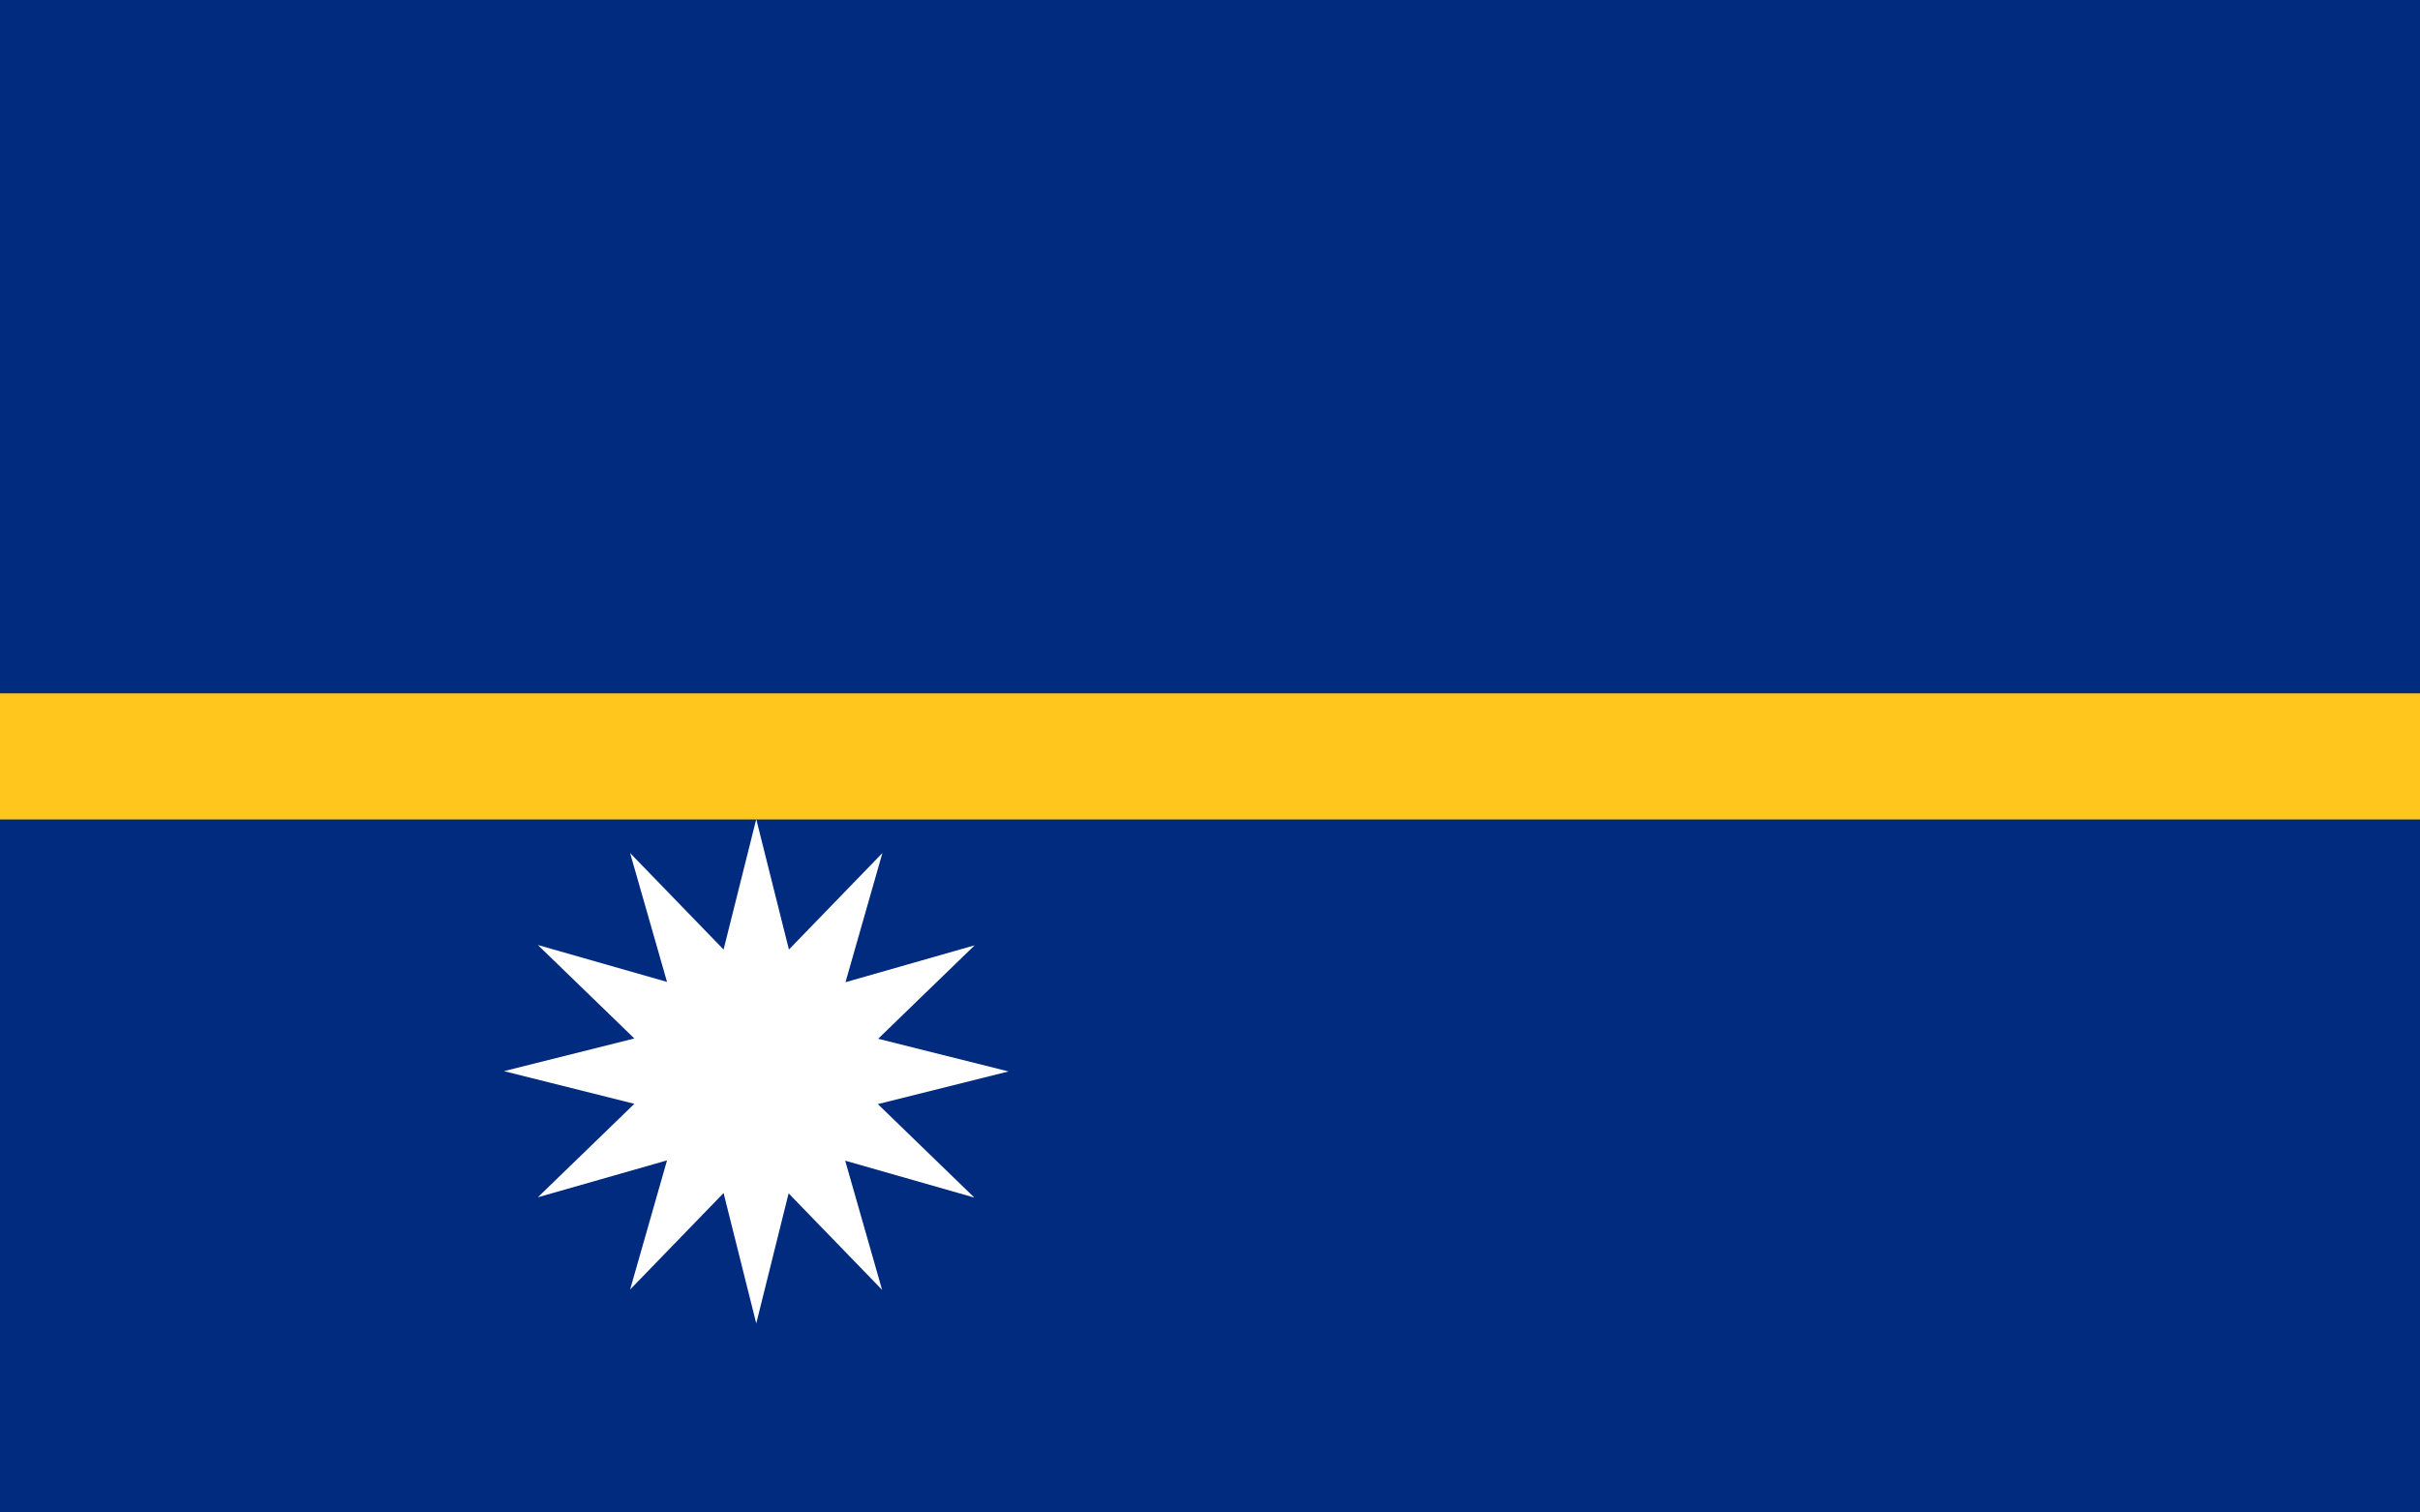 <?xml version="1.0" encoding="utf-8"?>
<!-- Generator: Adobe Illustrator 26.0.1, SVG Export Plug-In . SVG Version: 6.00 Build 0)  -->
<svg version="1.1" id="Ebene_1" xmlns="http://www.w3.org/2000/svg" xmlns:xlink="http://www.w3.org/1999/xlink" x="0px" y="0px"
	 viewBox="0 0 800 500" style="enable-background:new 0 0 800 500;" xml:space="preserve">
<style type="text/css">
	.st0{fill:#002B7F;}
	.st1{fill:#FFC61E;}
	.st2{fill:#FFFFFF;}
</style>
<path class="st0" d="M0,0h800v500H0V0z"/>
<path class="st1" d="M0,229.2h800v41.7H0V229.2z"/>
<path class="st2" d="M250,437.5l-10.8-43.1l-30.9,31.9l12.2-42.7l-42.7,12.2l31.9-30.9l-43.1-10.8l43.1-10.8l-31.9-30.9l42.7,12.2
	L208.3,282l30.9,31.9l10.8-43.1l10.8,43.1l30.9-31.9l-12.2,42.7l42.7-12.2l-31.9,30.9l43.1,10.8L290.2,365l31.9,30.9l-42.7-12.2
	l12.2,42.7l-30.9-31.9L250,437.5z"/>
</svg>

